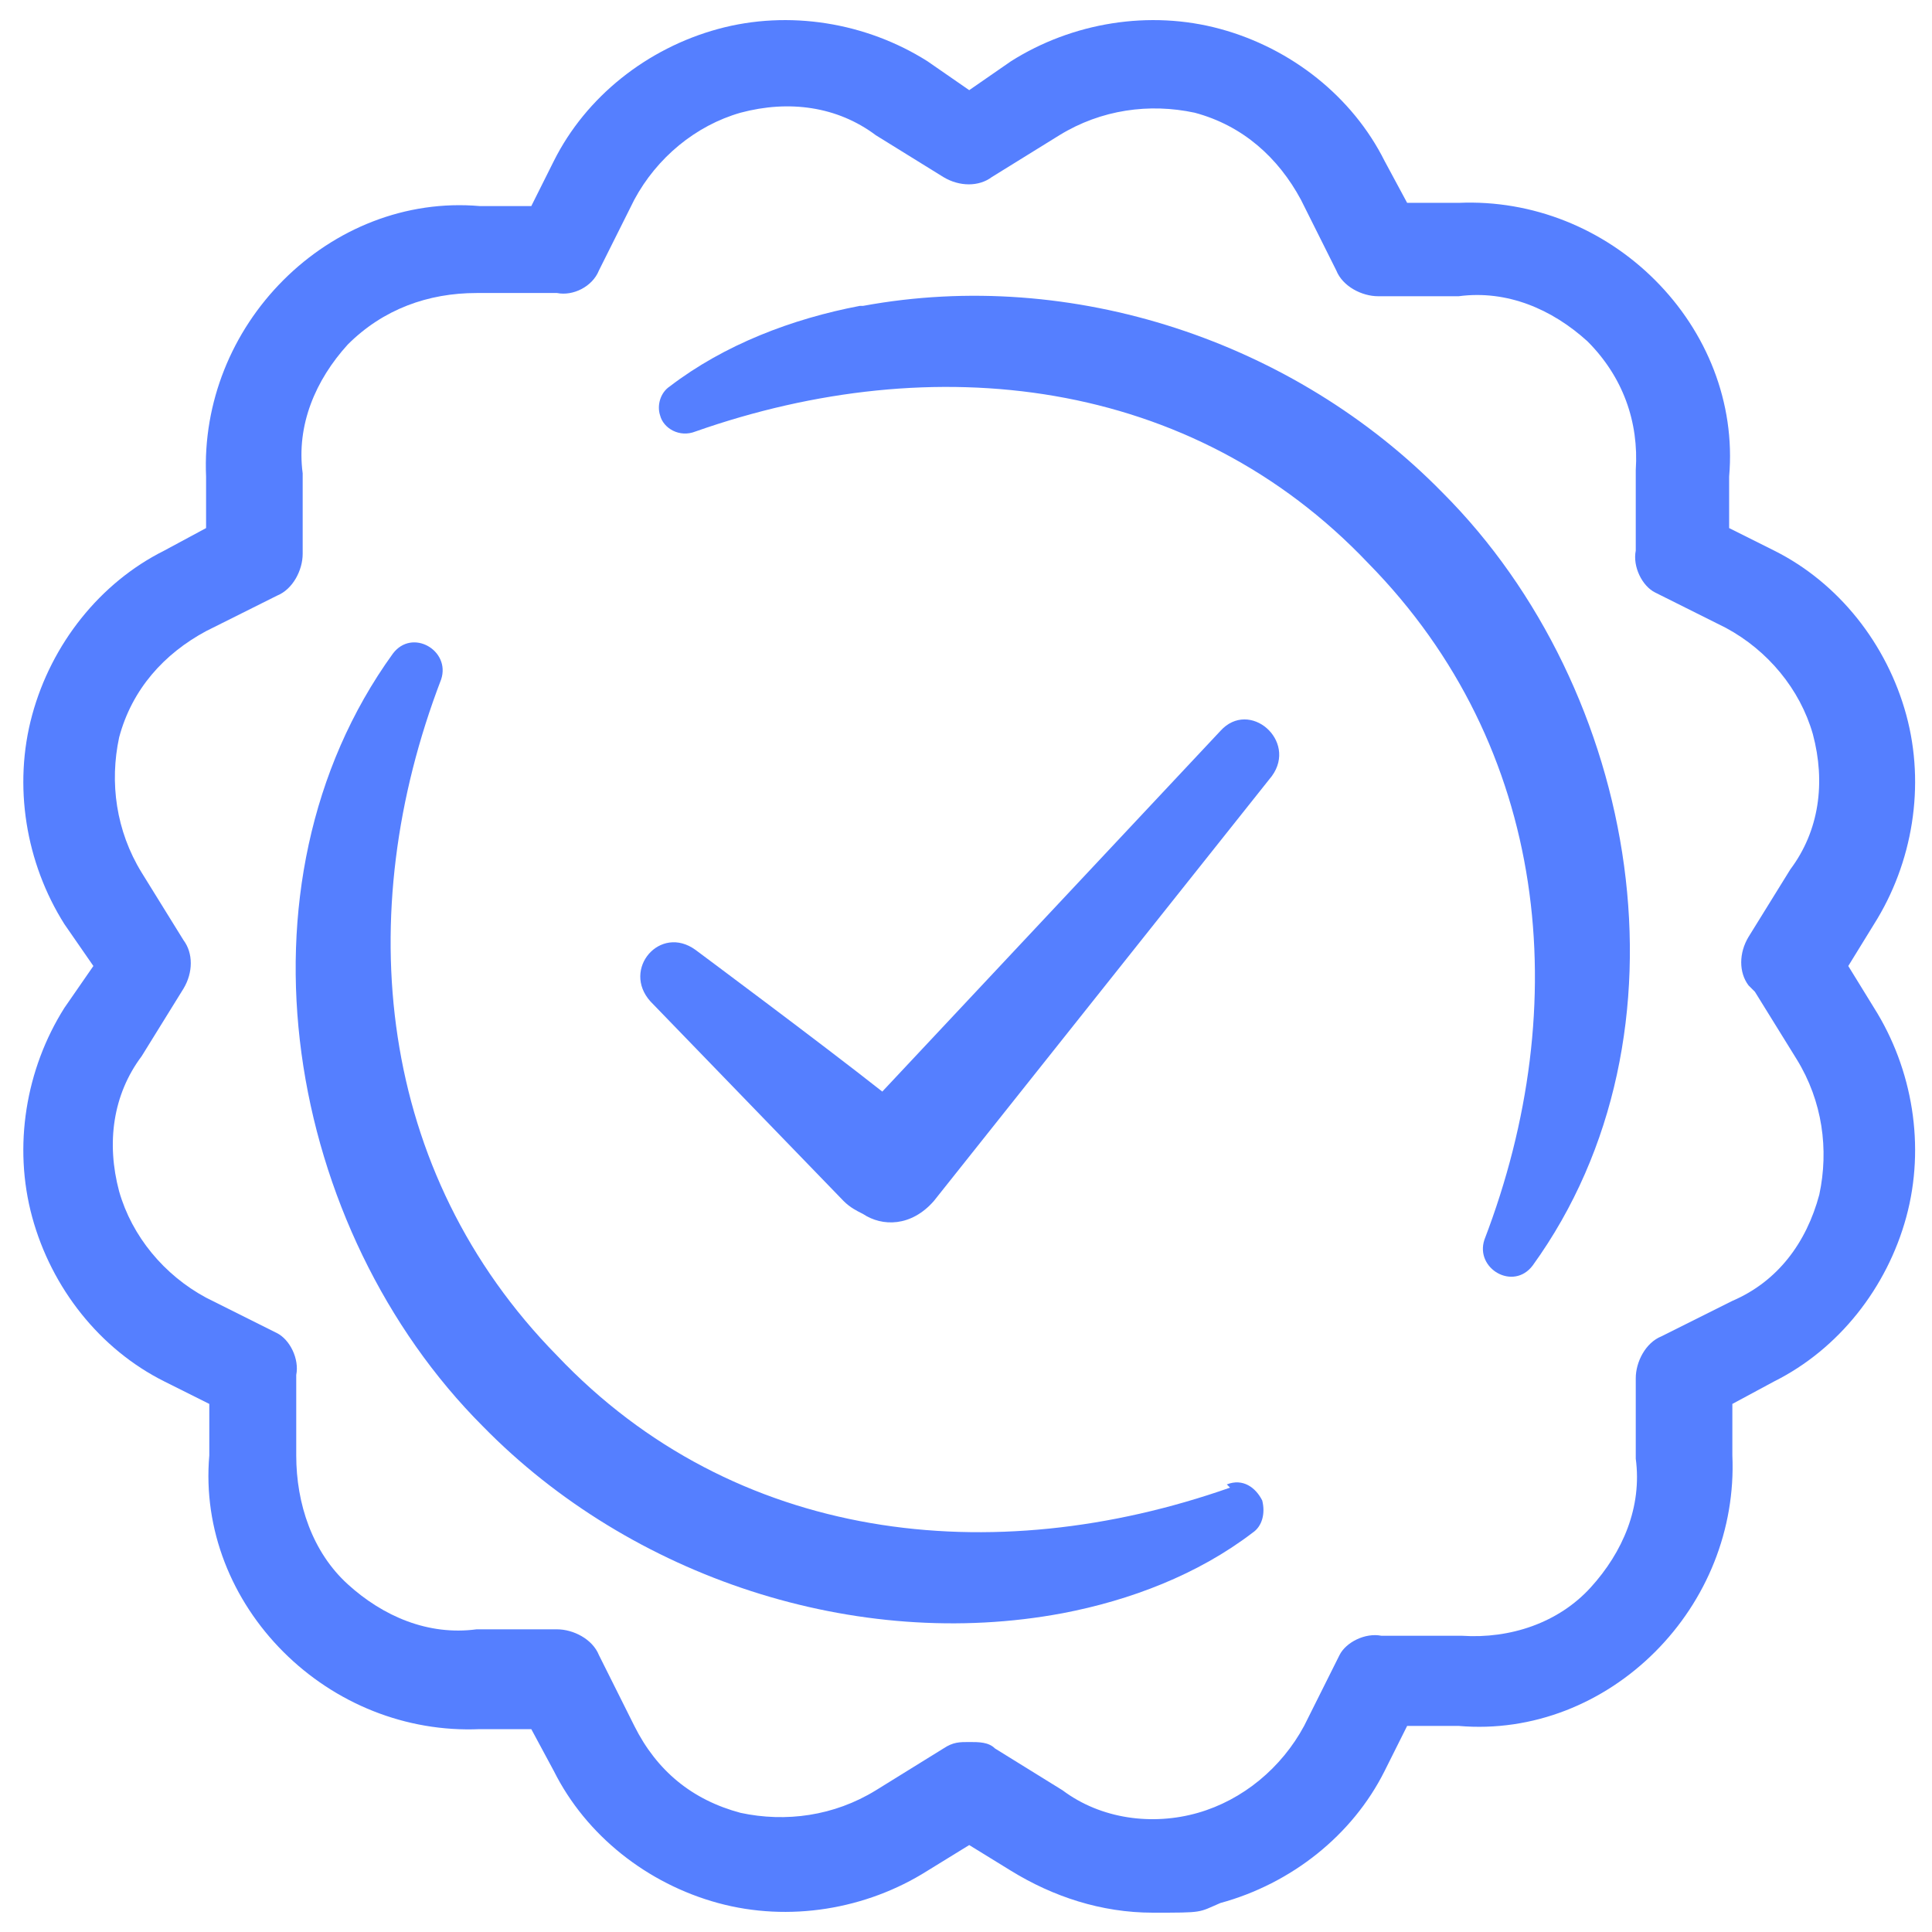 <?xml version="1.0" encoding="UTF-8"?>
<svg id="Layer_1" xmlns="http://www.w3.org/2000/svg" version="1.1" viewBox="0 0 60 60">
  <!-- Generator: Adobe Illustrator 29.2.1, SVG Export Plug-In . SVG Version: 2.1.0 Build 116)  -->
  <defs>
    <style>
      .st0 {
        fill: #557fff;
      }
    </style>
  </defs>
  <path class="st0" d="M37.9,22.7l-10.5,11.2c-1.9-1.5-5.8-4.4-5.8-4.4-1.1-.8-2.3.6-1.4,1.6l6,6.2c.2.2.4.3.6.4.6.4,1.5.4,2.2-.4l10.5-13.2c.8-1.1-.7-2.4-1.6-1.4h0Z"/>
  <path class="st0" d="M38.2,46.2c-7.4,2.6-15.4,1.7-20.9-4.1-5.6-5.7-6.4-13.7-3.6-21,.3-.9-.9-1.6-1.5-.8-5.2,7.2-3.3,17.9,2.8,24,4.6,4.7,11.6,7,18,5.8,2.1-.4,4.2-1.2,5.9-2.5.3-.2.4-.6.3-1-.2-.4-.6-.7-1.1-.5h0Z"/>
  <path class="st0" d="M26.7,9.5c-2.1.4-4.2,1.2-5.9,2.5-.3.2-.4.6-.3.9.1.4.6.7,1.1.5,7.4-2.6,15.4-1.7,20.9,4.1,5.6,5.7,6.4,13.7,3.6,21-.3.9.9,1.6,1.5.8,5.2-7.2,3.3-17.9-2.8-24-4.6-4.7-11.5-7-18-5.8h0Z"/>
  <path class="st0" d="M57.4,30l.8-1.3c1.2-1.9,1.6-4.3,1-6.5s-2.1-4.1-4.1-5.1l-1.4-.7v-1.6c.2-2.3-.7-4.5-2.3-6.1-1.6-1.6-3.8-2.5-6.1-2.4h-1.6c0,0-.7-1.3-.7-1.3-1-2-2.9-3.5-5.1-4.1-2.2-.6-4.6-.2-6.5,1l-1.3.9-1.3-.9c-1.9-1.2-4.3-1.6-6.5-1s-4.1,2.1-5.1,4.1l-.7,1.4h-1.6c-2.3-.2-4.5.7-6.1,2.3s-2.5,3.8-2.4,6.1v1.6c0,0-1.3.7-1.3.7-2,1-3.5,2.9-4.1,5.1-.6,2.2-.2,4.6,1,6.5l.9,1.3-.9,1.3c-1.2,1.9-1.6,4.3-1,6.5s2.1,4.1,4.1,5.1l1.4.7v1.6c-.2,2.3.7,4.5,2.3,6.1,1.6,1.6,3.8,2.5,6.1,2.4h1.6c0,0,.7,1.3.7,1.3,1,2,2.9,3.5,5.1,4.1,2.2.6,4.6.2,6.5-1l1.3-.8,1.3.8c1.3.8,2.8,1.3,4.4,1.3s1.4,0,2.1-.3c2.2-.6,4.1-2.1,5.1-4.1l.7-1.4h1.6c2.3.2,4.5-.7,6.1-2.3s2.5-3.8,2.4-6.1v-1.6c0,0,1.3-.7,1.3-.7,2-1,3.5-2.9,4.1-5.1.6-2.2.2-4.6-1-6.5,0,0-.8-1.3-.8-1.3ZM54.5,30.8l1.3,2.1c.8,1.3,1,2.8.7,4.2-.4,1.5-1.3,2.7-2.7,3.3l-2.2,1.1c-.5.2-.8.8-.8,1.3v2.5c.2,1.5-.4,2.9-1.4,4s-2.5,1.6-4,1.5h-2.5c-.5-.1-1.1.2-1.3.6l-1.1,2.2c-.7,1.3-1.9,2.3-3.3,2.7s-3,.2-4.2-.7l-2.1-1.3c-.2-.2-.5-.2-.8-.2s-.5,0-.8.2l-2.1,1.3c-1.3.8-2.8,1-4.2.7-1.5-.4-2.6-1.3-3.3-2.7l-1.1-2.2c-.2-.5-.8-.8-1.3-.8h-2.5c-1.5.2-2.9-.4-4-1.4s-1.6-2.5-1.6-4v-2.5c.1-.5-.2-1.1-.6-1.3l-2.2-1.1c-1.3-.7-2.3-1.9-2.7-3.3-.4-1.5-.2-3,.7-4.2l1.3-2.1c.3-.5.3-1.1,0-1.5l-1.3-2.1c-.8-1.3-1-2.8-.7-4.2.4-1.5,1.4-2.6,2.7-3.3l2.2-1.1c.5-.2.8-.8.8-1.3v-2.5c-.2-1.5.4-2.9,1.4-4,1.1-1.1,2.5-1.6,4-1.6h2.5c.5.1,1.1-.2,1.3-.7l1.1-2.2c.7-1.3,1.9-2.3,3.3-2.7,1.5-.4,3-.2,4.2.7l2.1,1.3c.5.3,1.1.3,1.5,0l2.1-1.3c1.3-.8,2.8-1,4.2-.7,1.5.4,2.6,1.4,3.3,2.7l1.1,2.2c.2.5.8.8,1.3.8h2.5c1.5-.2,2.9.4,4,1.4,1.1,1.1,1.6,2.5,1.5,4v2.5c-.1.5.2,1.1.6,1.3l2.2,1.1c1.3.7,2.3,1.9,2.7,3.3.4,1.5.2,3-.7,4.2l-1.3,2.1c-.3.5-.3,1.1,0,1.5h0Z"/>
</svg>